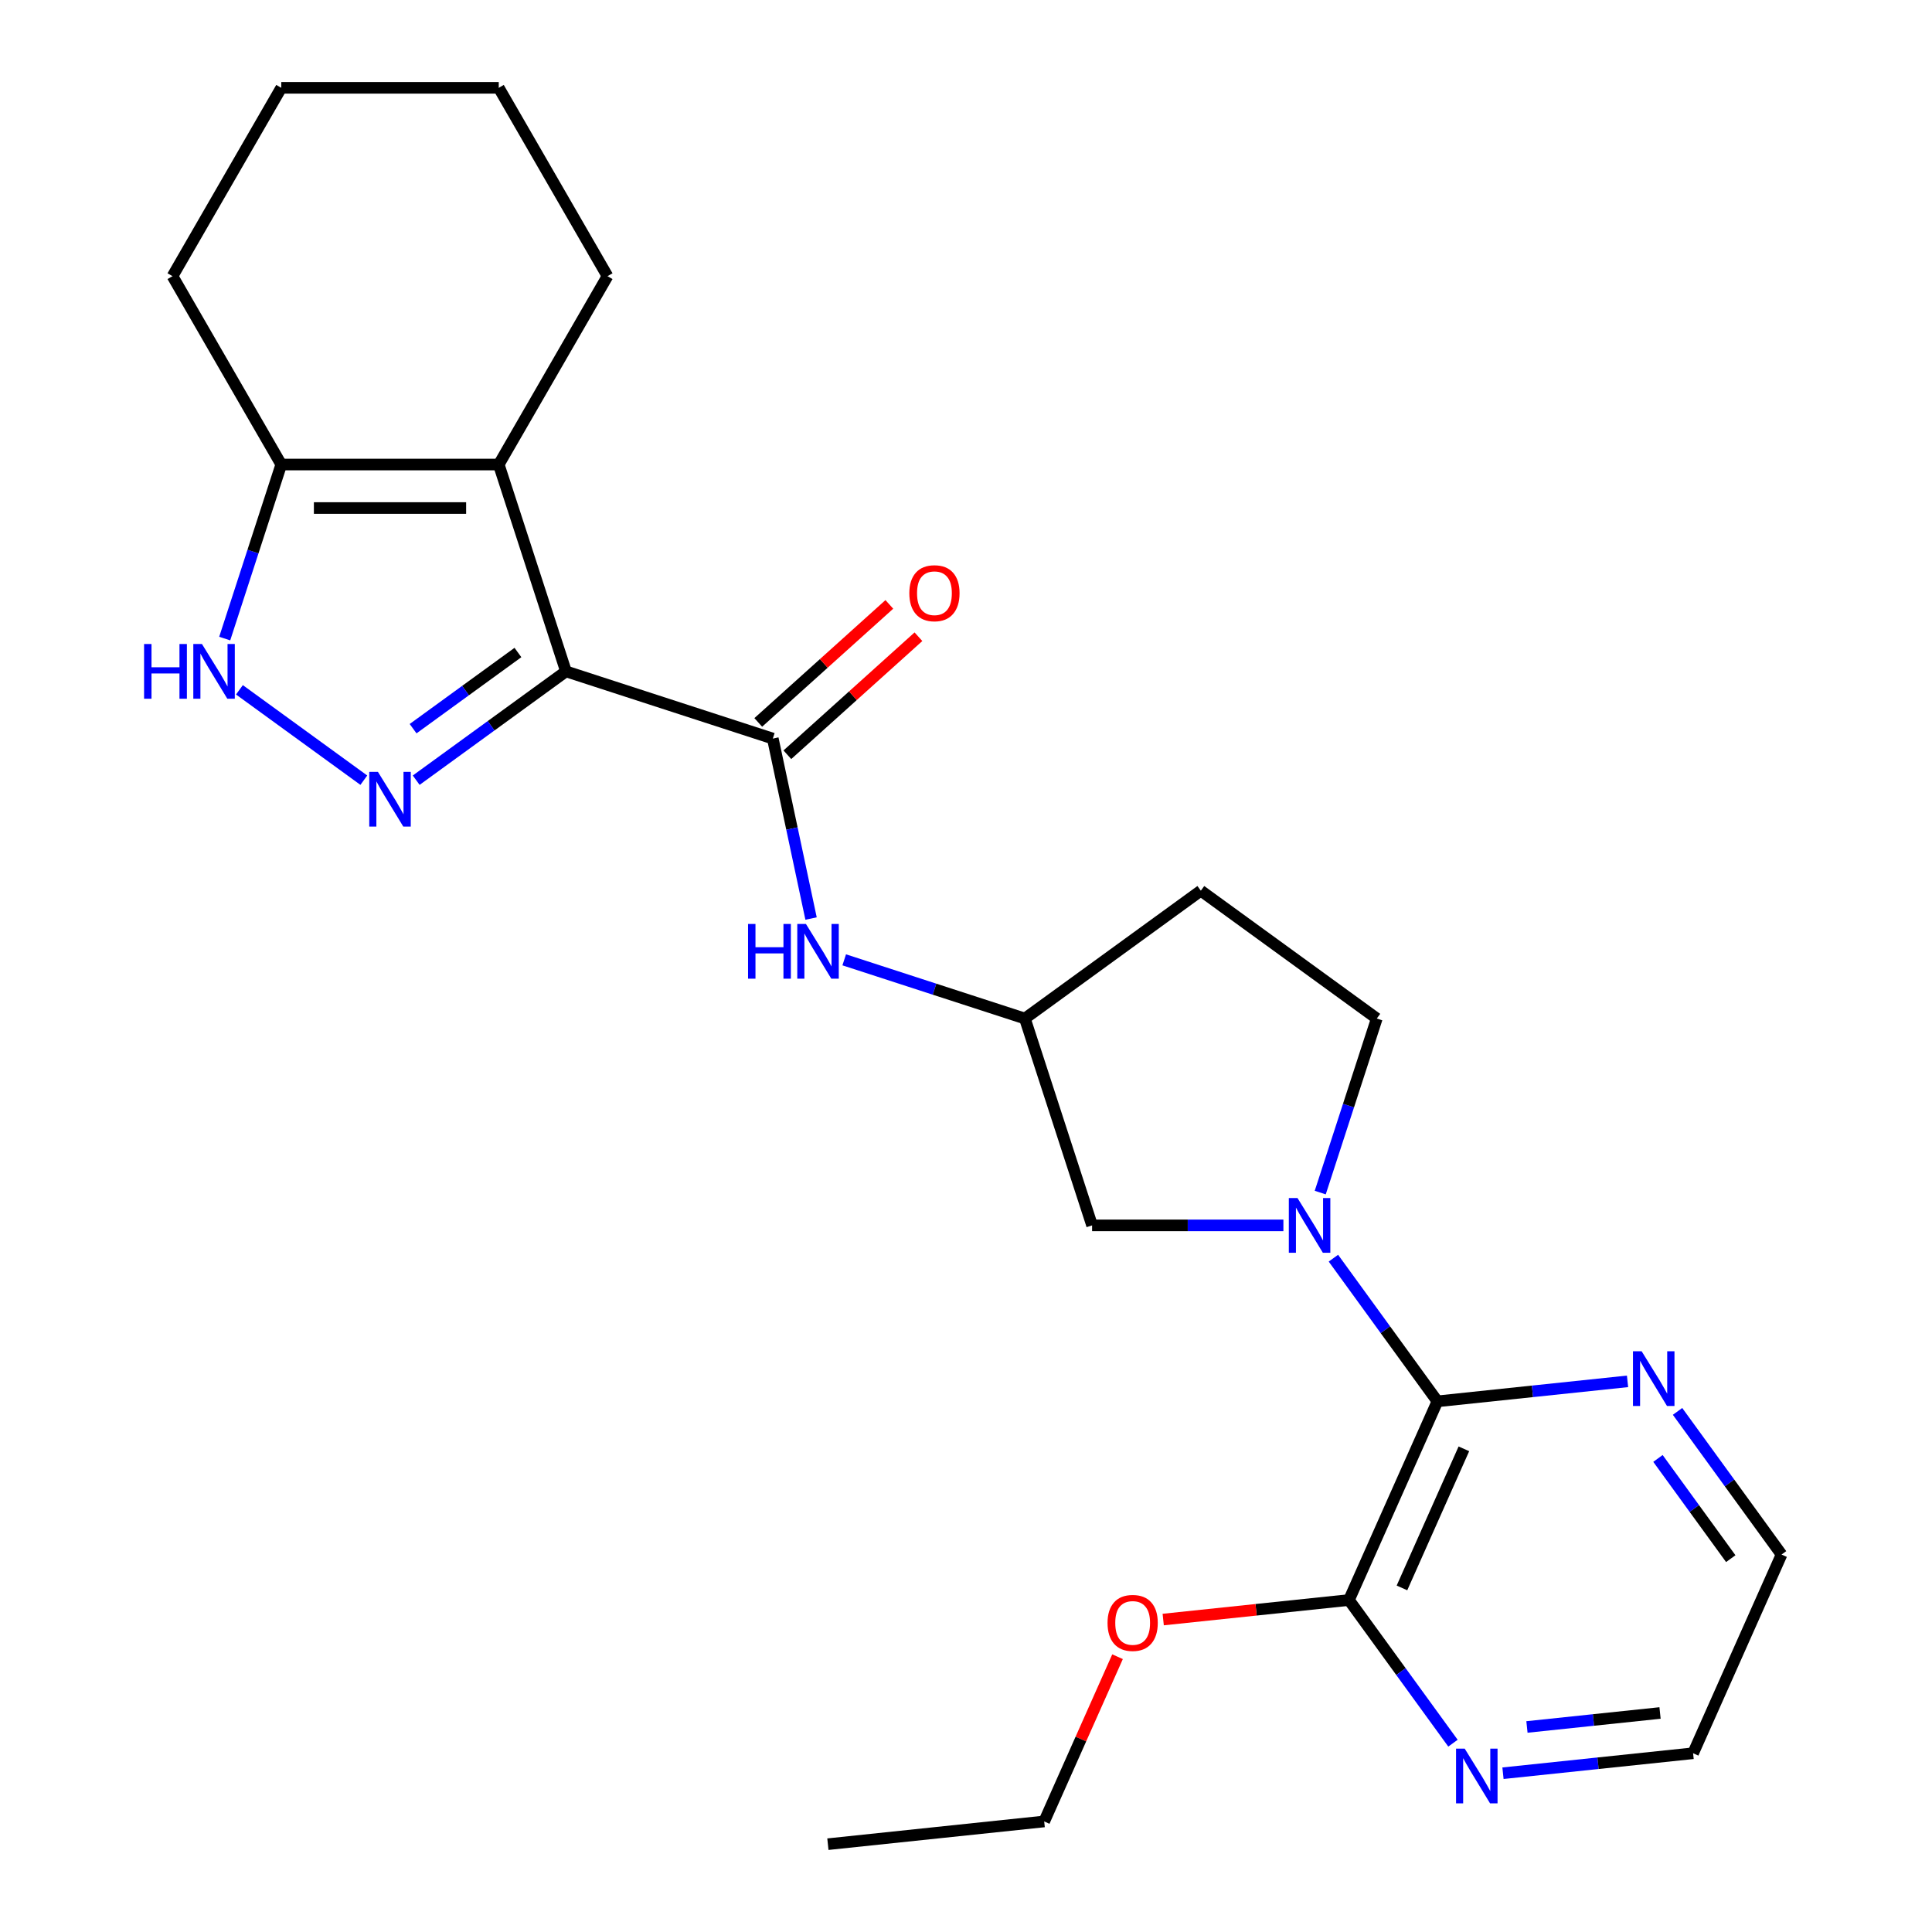 <?xml version='1.0' encoding='iso-8859-1'?>
<svg version='1.1' baseProfile='full'
              xmlns='http://www.w3.org/2000/svg'
                      xmlns:rdkit='http://www.rdkit.org/xml'
                      xmlns:xlink='http://www.w3.org/1999/xlink'
                  xml:space='preserve'
width='1000px' height='1000px' viewBox='0 0 1000 1000'>
<!-- END OF HEADER -->
<rect style='opacity:1.0;fill:#FFFFFF;stroke:none' width='1000' height='1000' x='0' y='0'> </rect>
<path class='bond-0' d='M 292.943,347.502 L 254.183,375.663' style='fill:none;fill-rule:evenodd;stroke:#000000;stroke-width:6px;stroke-linecap:butt;stroke-linejoin:miter;stroke-opacity:1' />
<path class='bond-0' d='M 254.183,375.663 L 215.423,403.824' style='fill:none;fill-rule:evenodd;stroke:#0000FF;stroke-width:6px;stroke-linecap:butt;stroke-linejoin:miter;stroke-opacity:1' />
<path class='bond-0' d='M 268.081,337.736 L 240.949,357.448' style='fill:none;fill-rule:evenodd;stroke:#000000;stroke-width:6px;stroke-linecap:butt;stroke-linejoin:miter;stroke-opacity:1' />
<path class='bond-0' d='M 240.949,357.448 L 213.817,377.161' style='fill:none;fill-rule:evenodd;stroke:#0000FF;stroke-width:6px;stroke-linecap:butt;stroke-linejoin:miter;stroke-opacity:1' />
<path class='bond-1' d='M 292.943,347.502 L 258.155,240.438' style='fill:none;fill-rule:evenodd;stroke:#000000;stroke-width:6px;stroke-linecap:butt;stroke-linejoin:miter;stroke-opacity:1' />
<path class='bond-3' d='M 292.943,347.502 L 400.007,382.289' style='fill:none;fill-rule:evenodd;stroke:#000000;stroke-width:6px;stroke-linecap:butt;stroke-linejoin:miter;stroke-opacity:1' />
<path class='bond-4' d='M 188.314,403.824 L 123.93,357.046' style='fill:none;fill-rule:evenodd;stroke:#0000FF;stroke-width:6px;stroke-linecap:butt;stroke-linejoin:miter;stroke-opacity:1' />
<path class='bond-6' d='M 258.155,240.438 L 145.582,240.438' style='fill:none;fill-rule:evenodd;stroke:#000000;stroke-width:6px;stroke-linecap:butt;stroke-linejoin:miter;stroke-opacity:1' />
<path class='bond-6' d='M 241.269,262.953 L 162.468,262.953' style='fill:none;fill-rule:evenodd;stroke:#000000;stroke-width:6px;stroke-linecap:butt;stroke-linejoin:miter;stroke-opacity:1' />
<path class='bond-16' d='M 258.155,240.438 L 314.442,142.946' style='fill:none;fill-rule:evenodd;stroke:#000000;stroke-width:6px;stroke-linecap:butt;stroke-linejoin:miter;stroke-opacity:1' />
<path class='bond-2' d='M 664.283,634.254 L 614.773,634.254' style='fill:none;fill-rule:evenodd;stroke:#0000FF;stroke-width:6px;stroke-linecap:butt;stroke-linejoin:miter;stroke-opacity:1' />
<path class='bond-2' d='M 614.773,634.254 L 565.263,634.254' style='fill:none;fill-rule:evenodd;stroke:#000000;stroke-width:6px;stroke-linecap:butt;stroke-linejoin:miter;stroke-opacity:1' />
<path class='bond-5' d='M 690.17,651.229 L 717.088,688.279' style='fill:none;fill-rule:evenodd;stroke:#0000FF;stroke-width:6px;stroke-linecap:butt;stroke-linejoin:miter;stroke-opacity:1' />
<path class='bond-5' d='M 717.088,688.279 L 744.006,725.329' style='fill:none;fill-rule:evenodd;stroke:#000000;stroke-width:6px;stroke-linecap:butt;stroke-linejoin:miter;stroke-opacity:1' />
<path class='bond-27' d='M 683.353,617.28 L 697.989,572.235' style='fill:none;fill-rule:evenodd;stroke:#0000FF;stroke-width:6px;stroke-linecap:butt;stroke-linejoin:miter;stroke-opacity:1' />
<path class='bond-27' d='M 697.989,572.235 L 712.624,527.19' style='fill:none;fill-rule:evenodd;stroke:#000000;stroke-width:6px;stroke-linecap:butt;stroke-linejoin:miter;stroke-opacity:1' />
<path class='bond-7' d='M 400.007,382.289 L 409.905,428.859' style='fill:none;fill-rule:evenodd;stroke:#000000;stroke-width:6px;stroke-linecap:butt;stroke-linejoin:miter;stroke-opacity:1' />
<path class='bond-7' d='M 409.905,428.859 L 419.804,475.429' style='fill:none;fill-rule:evenodd;stroke:#0000FF;stroke-width:6px;stroke-linecap:butt;stroke-linejoin:miter;stroke-opacity:1' />
<path class='bond-14' d='M 407.539,390.655 L 441.462,360.112' style='fill:none;fill-rule:evenodd;stroke:#000000;stroke-width:6px;stroke-linecap:butt;stroke-linejoin:miter;stroke-opacity:1' />
<path class='bond-14' d='M 441.462,360.112 L 475.384,329.568' style='fill:none;fill-rule:evenodd;stroke:#FF0000;stroke-width:6px;stroke-linecap:butt;stroke-linejoin:miter;stroke-opacity:1' />
<path class='bond-14' d='M 392.474,373.923 L 426.396,343.38' style='fill:none;fill-rule:evenodd;stroke:#000000;stroke-width:6px;stroke-linecap:butt;stroke-linejoin:miter;stroke-opacity:1' />
<path class='bond-14' d='M 426.396,343.38 L 460.318,312.836' style='fill:none;fill-rule:evenodd;stroke:#FF0000;stroke-width:6px;stroke-linecap:butt;stroke-linejoin:miter;stroke-opacity:1' />
<path class='bond-25' d='M 116.31,330.528 L 130.946,285.483' style='fill:none;fill-rule:evenodd;stroke:#0000FF;stroke-width:6px;stroke-linecap:butt;stroke-linejoin:miter;stroke-opacity:1' />
<path class='bond-25' d='M 130.946,285.483 L 145.582,240.438' style='fill:none;fill-rule:evenodd;stroke:#000000;stroke-width:6px;stroke-linecap:butt;stroke-linejoin:miter;stroke-opacity:1' />
<path class='bond-8' d='M 744.006,725.329 L 698.219,828.17' style='fill:none;fill-rule:evenodd;stroke:#000000;stroke-width:6px;stroke-linecap:butt;stroke-linejoin:miter;stroke-opacity:1' />
<path class='bond-8' d='M 757.707,749.912 L 725.655,821.901' style='fill:none;fill-rule:evenodd;stroke:#000000;stroke-width:6px;stroke-linecap:butt;stroke-linejoin:miter;stroke-opacity:1' />
<path class='bond-10' d='M 744.006,725.329 L 793.208,720.157' style='fill:none;fill-rule:evenodd;stroke:#000000;stroke-width:6px;stroke-linecap:butt;stroke-linejoin:miter;stroke-opacity:1' />
<path class='bond-10' d='M 793.208,720.157 L 842.409,714.986' style='fill:none;fill-rule:evenodd;stroke:#0000FF;stroke-width:6px;stroke-linecap:butt;stroke-linejoin:miter;stroke-opacity:1' />
<path class='bond-18' d='M 145.582,240.438 L 89.295,142.946' style='fill:none;fill-rule:evenodd;stroke:#000000;stroke-width:6px;stroke-linecap:butt;stroke-linejoin:miter;stroke-opacity:1' />
<path class='bond-13' d='M 436.967,496.807 L 483.721,511.999' style='fill:none;fill-rule:evenodd;stroke:#0000FF;stroke-width:6px;stroke-linecap:butt;stroke-linejoin:miter;stroke-opacity:1' />
<path class='bond-13' d='M 483.721,511.999 L 530.476,527.19' style='fill:none;fill-rule:evenodd;stroke:#000000;stroke-width:6px;stroke-linecap:butt;stroke-linejoin:miter;stroke-opacity:1' />
<path class='bond-12' d='M 698.219,828.17 L 725.137,865.22' style='fill:none;fill-rule:evenodd;stroke:#000000;stroke-width:6px;stroke-linecap:butt;stroke-linejoin:miter;stroke-opacity:1' />
<path class='bond-12' d='M 725.137,865.22 L 752.055,902.27' style='fill:none;fill-rule:evenodd;stroke:#0000FF;stroke-width:6px;stroke-linecap:butt;stroke-linejoin:miter;stroke-opacity:1' />
<path class='bond-17' d='M 698.219,828.17 L 650.147,833.222' style='fill:none;fill-rule:evenodd;stroke:#000000;stroke-width:6px;stroke-linecap:butt;stroke-linejoin:miter;stroke-opacity:1' />
<path class='bond-17' d='M 650.147,833.222 L 602.076,838.275' style='fill:none;fill-rule:evenodd;stroke:#FF0000;stroke-width:6px;stroke-linecap:butt;stroke-linejoin:miter;stroke-opacity:1' />
<path class='bond-9' d='M 565.263,634.254 L 530.476,527.19' style='fill:none;fill-rule:evenodd;stroke:#000000;stroke-width:6px;stroke-linecap:butt;stroke-linejoin:miter;stroke-opacity:1' />
<path class='bond-19' d='M 868.296,730.536 L 895.214,767.586' style='fill:none;fill-rule:evenodd;stroke:#0000FF;stroke-width:6px;stroke-linecap:butt;stroke-linejoin:miter;stroke-opacity:1' />
<path class='bond-19' d='M 895.214,767.586 L 922.133,804.636' style='fill:none;fill-rule:evenodd;stroke:#000000;stroke-width:6px;stroke-linecap:butt;stroke-linejoin:miter;stroke-opacity:1' />
<path class='bond-19' d='M 858.157,754.885 L 877,780.819' style='fill:none;fill-rule:evenodd;stroke:#0000FF;stroke-width:6px;stroke-linecap:butt;stroke-linejoin:miter;stroke-opacity:1' />
<path class='bond-19' d='M 877,780.819 L 895.842,806.754' style='fill:none;fill-rule:evenodd;stroke:#000000;stroke-width:6px;stroke-linecap:butt;stroke-linejoin:miter;stroke-opacity:1' />
<path class='bond-11' d='M 712.624,527.19 L 621.55,461.021' style='fill:none;fill-rule:evenodd;stroke:#000000;stroke-width:6px;stroke-linecap:butt;stroke-linejoin:miter;stroke-opacity:1' />
<path class='bond-20' d='M 777.942,917.819 L 827.144,912.648' style='fill:none;fill-rule:evenodd;stroke:#0000FF;stroke-width:6px;stroke-linecap:butt;stroke-linejoin:miter;stroke-opacity:1' />
<path class='bond-20' d='M 827.144,912.648 L 876.345,907.477' style='fill:none;fill-rule:evenodd;stroke:#000000;stroke-width:6px;stroke-linecap:butt;stroke-linejoin:miter;stroke-opacity:1' />
<path class='bond-20' d='M 790.349,893.877 L 824.79,890.257' style='fill:none;fill-rule:evenodd;stroke:#0000FF;stroke-width:6px;stroke-linecap:butt;stroke-linejoin:miter;stroke-opacity:1' />
<path class='bond-20' d='M 824.79,890.257 L 859.231,886.637' style='fill:none;fill-rule:evenodd;stroke:#000000;stroke-width:6px;stroke-linecap:butt;stroke-linejoin:miter;stroke-opacity:1' />
<path class='bond-15' d='M 530.476,527.19 L 621.55,461.021' style='fill:none;fill-rule:evenodd;stroke:#000000;stroke-width:6px;stroke-linecap:butt;stroke-linejoin:miter;stroke-opacity:1' />
<path class='bond-22' d='M 314.442,142.946 L 258.155,45.455' style='fill:none;fill-rule:evenodd;stroke:#000000;stroke-width:6px;stroke-linecap:butt;stroke-linejoin:miter;stroke-opacity:1' />
<path class='bond-21' d='M 578.437,857.511 L 559.455,900.145' style='fill:none;fill-rule:evenodd;stroke:#FF0000;stroke-width:6px;stroke-linecap:butt;stroke-linejoin:miter;stroke-opacity:1' />
<path class='bond-21' d='M 559.455,900.145 L 540.474,942.778' style='fill:none;fill-rule:evenodd;stroke:#000000;stroke-width:6px;stroke-linecap:butt;stroke-linejoin:miter;stroke-opacity:1' />
<path class='bond-26' d='M 89.295,142.946 L 145.582,45.455' style='fill:none;fill-rule:evenodd;stroke:#000000;stroke-width:6px;stroke-linecap:butt;stroke-linejoin:miter;stroke-opacity:1' />
<path class='bond-28' d='M 922.133,804.636 L 876.345,907.477' style='fill:none;fill-rule:evenodd;stroke:#000000;stroke-width:6px;stroke-linecap:butt;stroke-linejoin:miter;stroke-opacity:1' />
<path class='bond-24' d='M 540.474,942.778 L 428.516,954.545' style='fill:none;fill-rule:evenodd;stroke:#000000;stroke-width:6px;stroke-linecap:butt;stroke-linejoin:miter;stroke-opacity:1' />
<path class='bond-23' d='M 258.155,45.455 L 145.582,45.455' style='fill:none;fill-rule:evenodd;stroke:#000000;stroke-width:6px;stroke-linecap:butt;stroke-linejoin:miter;stroke-opacity:1' />
<path  class='atom-1' d='M 195.609 399.511
L 204.889 414.511
Q 205.809 415.991, 207.289 418.671
Q 208.769 421.351, 208.849 421.511
L 208.849 399.511
L 212.609 399.511
L 212.609 427.831
L 208.729 427.831
L 198.769 411.431
Q 197.609 409.511, 196.369 407.311
Q 195.169 405.111, 194.809 404.431
L 194.809 427.831
L 191.129 427.831
L 191.129 399.511
L 195.609 399.511
' fill='#0000FF'/>
<path  class='atom-3' d='M 671.577 620.094
L 680.857 635.094
Q 681.777 636.574, 683.257 639.254
Q 684.737 641.934, 684.817 642.094
L 684.817 620.094
L 688.577 620.094
L 688.577 648.414
L 684.697 648.414
L 674.737 632.014
Q 673.577 630.094, 672.337 627.894
Q 671.137 625.694, 670.777 625.014
L 670.777 648.414
L 667.097 648.414
L 667.097 620.094
L 671.577 620.094
' fill='#0000FF'/>
<path  class='atom-5' d='M 74.575 333.342
L 78.415 333.342
L 78.415 345.382
L 92.894 345.382
L 92.894 333.342
L 96.734 333.342
L 96.734 361.662
L 92.894 361.662
L 92.894 348.582
L 78.415 348.582
L 78.415 361.662
L 74.575 361.662
L 74.575 333.342
' fill='#0000FF'/>
<path  class='atom-5' d='M 104.534 333.342
L 113.814 348.342
Q 114.734 349.822, 116.214 352.502
Q 117.694 355.182, 117.774 355.342
L 117.774 333.342
L 121.534 333.342
L 121.534 361.662
L 117.654 361.662
L 107.694 345.262
Q 106.534 343.342, 105.294 341.142
Q 104.094 338.942, 103.734 338.262
L 103.734 361.662
L 100.054 361.662
L 100.054 333.342
L 104.534 333.342
' fill='#0000FF'/>
<path  class='atom-8' d='M 387.192 478.243
L 391.032 478.243
L 391.032 490.283
L 405.512 490.283
L 405.512 478.243
L 409.352 478.243
L 409.352 506.563
L 405.512 506.563
L 405.512 493.483
L 391.032 493.483
L 391.032 506.563
L 387.192 506.563
L 387.192 478.243
' fill='#0000FF'/>
<path  class='atom-8' d='M 417.152 478.243
L 426.432 493.243
Q 427.352 494.723, 428.832 497.403
Q 430.312 500.083, 430.392 500.243
L 430.392 478.243
L 434.152 478.243
L 434.152 506.563
L 430.272 506.563
L 420.312 490.163
Q 419.152 488.243, 417.912 486.043
Q 416.712 483.843, 416.352 483.163
L 416.352 506.563
L 412.672 506.563
L 412.672 478.243
L 417.152 478.243
' fill='#0000FF'/>
<path  class='atom-11' d='M 849.704 699.401
L 858.984 714.401
Q 859.904 715.881, 861.384 718.561
Q 862.864 721.241, 862.944 721.401
L 862.944 699.401
L 866.704 699.401
L 866.704 727.721
L 862.824 727.721
L 852.864 711.321
Q 851.704 709.401, 850.464 707.201
Q 849.264 705.001, 848.904 704.321
L 848.904 727.721
L 845.224 727.721
L 845.224 699.401
L 849.704 699.401
' fill='#0000FF'/>
<path  class='atom-13' d='M 758.128 905.084
L 767.408 920.084
Q 768.328 921.564, 769.808 924.244
Q 771.288 926.924, 771.368 927.084
L 771.368 905.084
L 775.128 905.084
L 775.128 933.404
L 771.248 933.404
L 761.288 917.004
Q 760.128 915.084, 758.888 912.884
Q 757.688 910.684, 757.328 910.004
L 757.328 933.404
L 753.648 933.404
L 753.648 905.084
L 758.128 905.084
' fill='#0000FF'/>
<path  class='atom-15' d='M 470.665 307.043
Q 470.665 300.243, 474.025 296.443
Q 477.385 292.643, 483.665 292.643
Q 489.945 292.643, 493.305 296.443
Q 496.665 300.243, 496.665 307.043
Q 496.665 313.923, 493.265 317.843
Q 489.865 321.723, 483.665 321.723
Q 477.425 321.723, 474.025 317.843
Q 470.665 313.963, 470.665 307.043
M 483.665 318.523
Q 487.985 318.523, 490.305 315.643
Q 492.665 312.723, 492.665 307.043
Q 492.665 301.483, 490.305 298.683
Q 487.985 295.843, 483.665 295.843
Q 479.345 295.843, 476.985 298.643
Q 474.665 301.443, 474.665 307.043
Q 474.665 312.763, 476.985 315.643
Q 479.345 318.523, 483.665 318.523
' fill='#FF0000'/>
<path  class='atom-18' d='M 573.261 840.017
Q 573.261 833.217, 576.621 829.417
Q 579.981 825.617, 586.261 825.617
Q 592.541 825.617, 595.901 829.417
Q 599.261 833.217, 599.261 840.017
Q 599.261 846.897, 595.861 850.817
Q 592.461 854.697, 586.261 854.697
Q 580.021 854.697, 576.621 850.817
Q 573.261 846.937, 573.261 840.017
M 586.261 851.497
Q 590.581 851.497, 592.901 848.617
Q 595.261 845.697, 595.261 840.017
Q 595.261 834.457, 592.901 831.657
Q 590.581 828.817, 586.261 828.817
Q 581.941 828.817, 579.581 831.617
Q 577.261 834.417, 577.261 840.017
Q 577.261 845.737, 579.581 848.617
Q 581.941 851.497, 586.261 851.497
' fill='#FF0000'/>
</svg>
